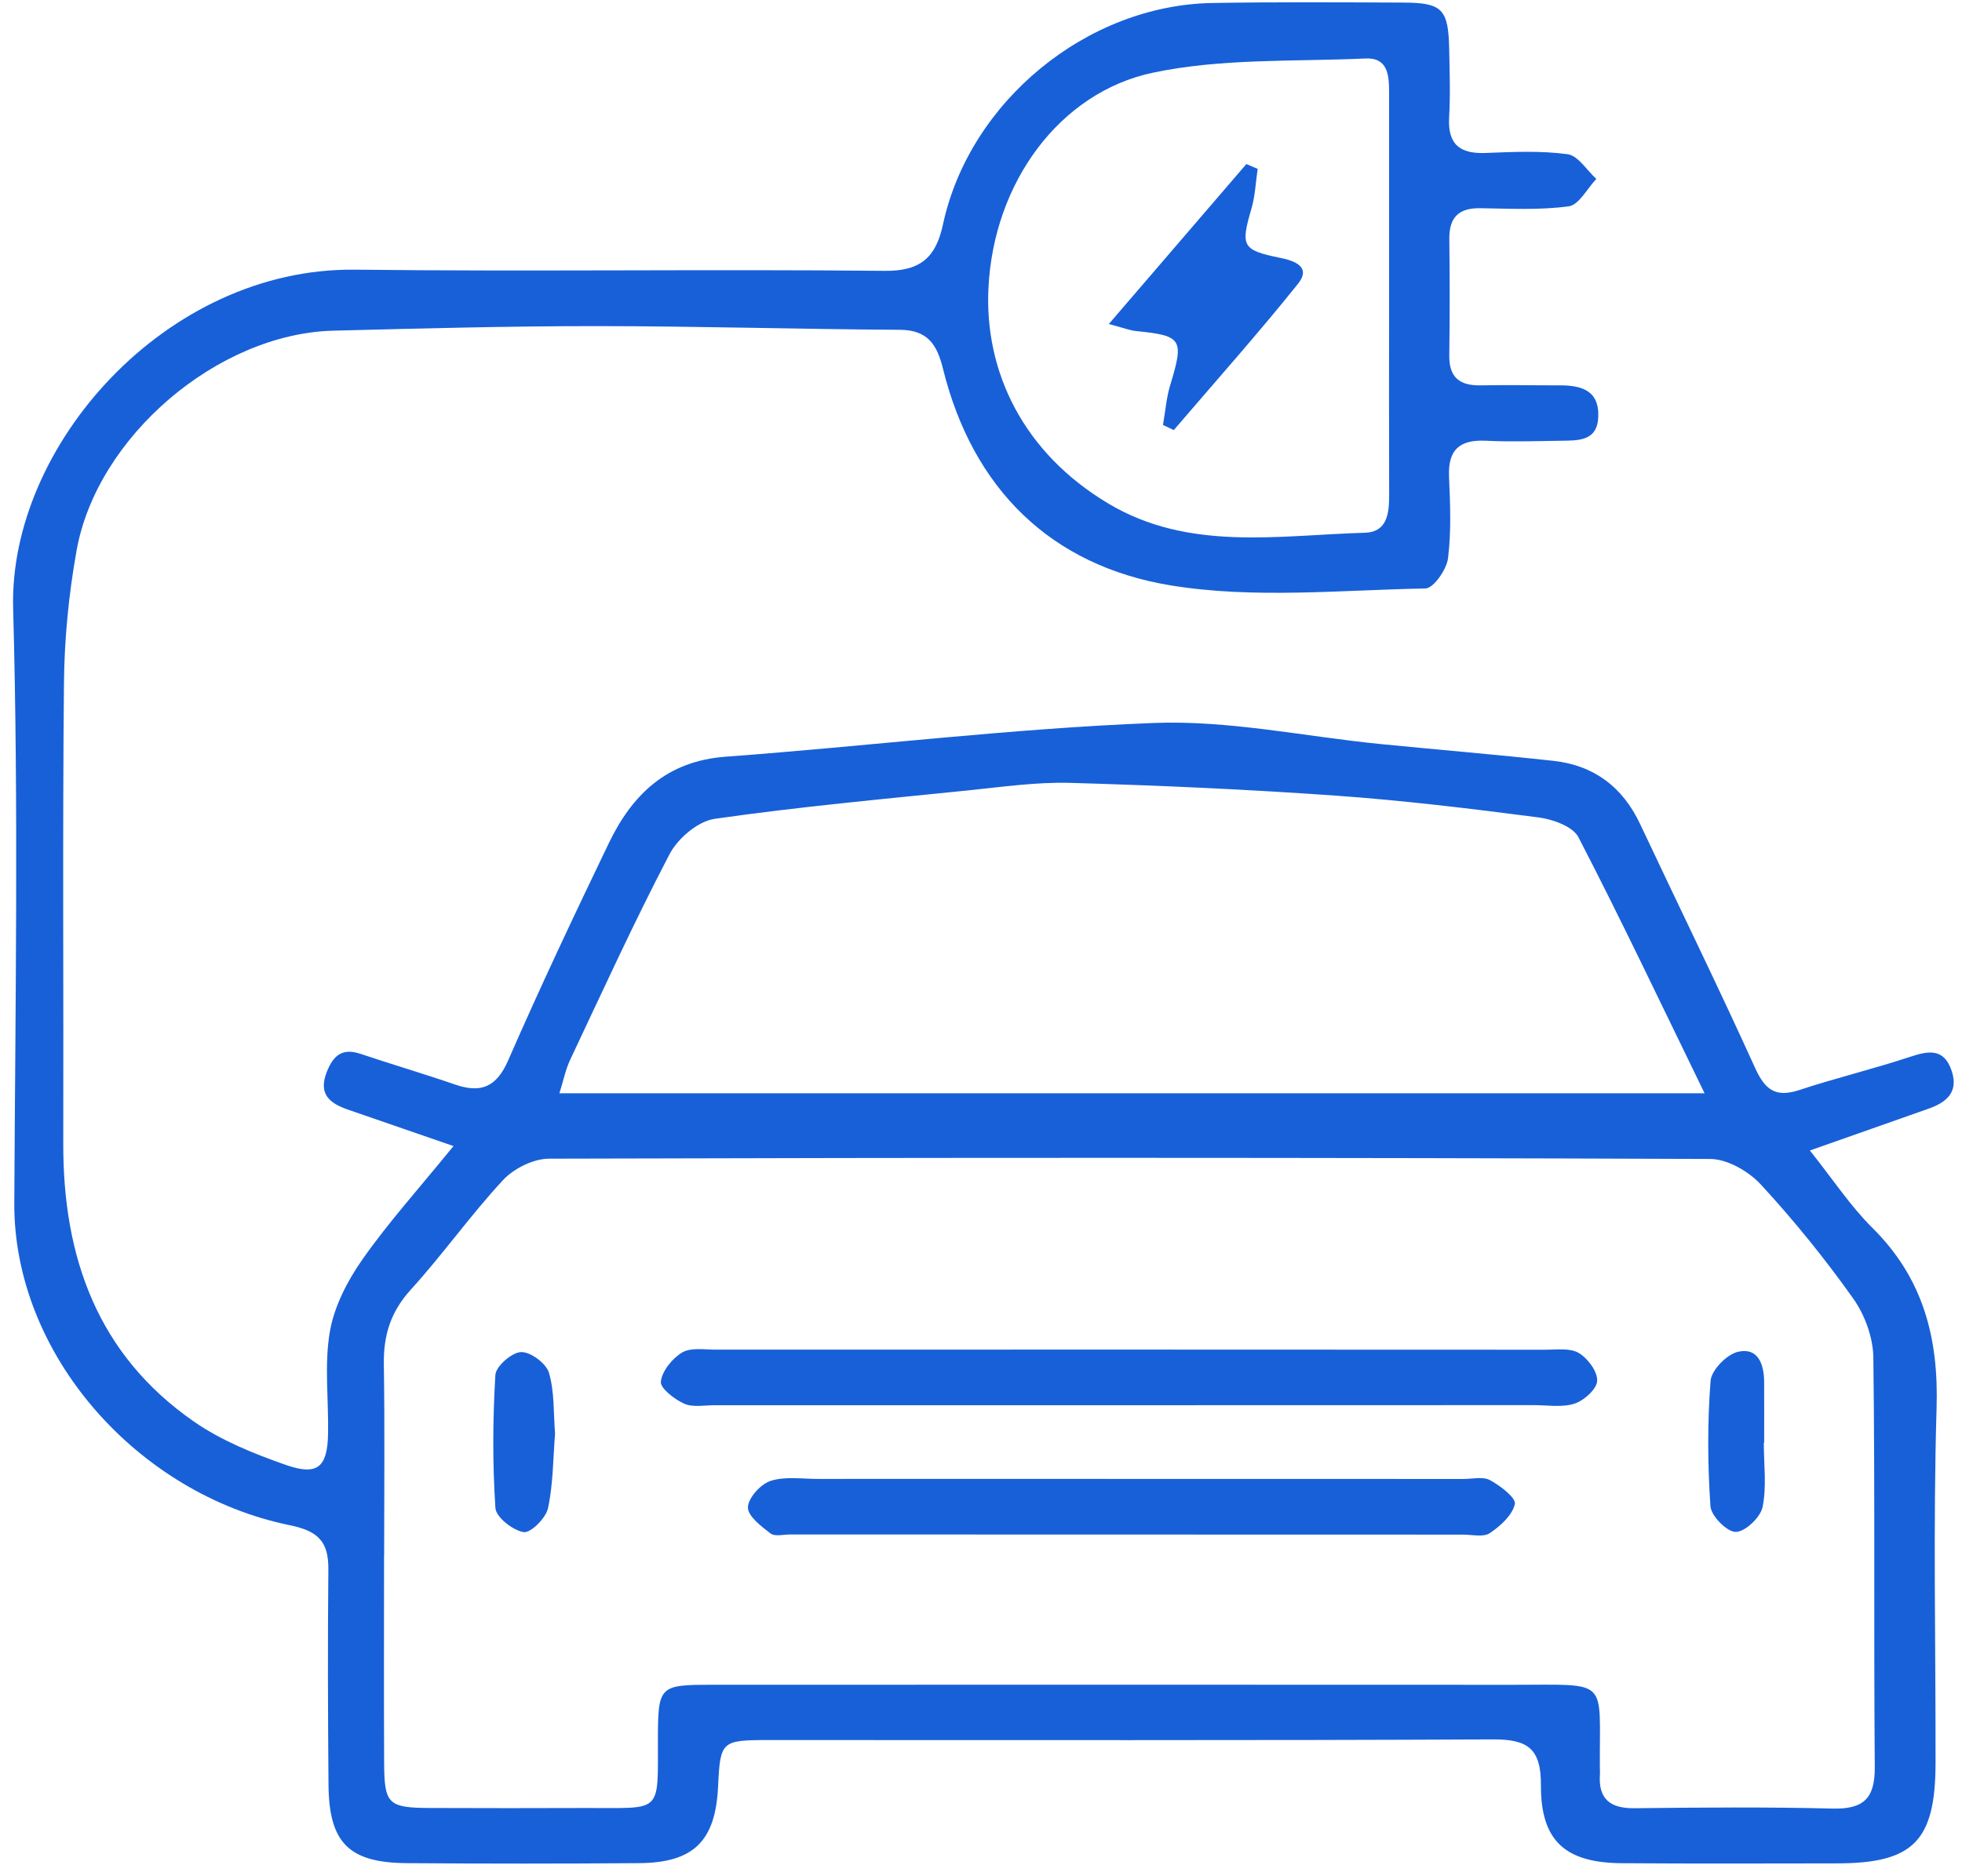 <?xml version="1.0" encoding="UTF-8"?>
<svg width="137px" height="131px" viewBox="0 0 137 131" version="1.1" xmlns="http://www.w3.org/2000/svg" xmlns:xlink="http://www.w3.org/1999/xlink">
    <title>Flexibility Built In</title>
    <g id="Content-Stack-Images" stroke="none" stroke-width="1" fill="none" fill-rule="evenodd">
        <g id="Flexibility-Built-In" transform="translate(0.911, 0.16)" fill="#1860D8">
            <path d="M96.085,20.575 C96.085,15.809 96.086,11.042 96.084,6.276 C96.084,5.106 96.008,3.853 94.437,3.924 C89.473,4.154 84.39,3.9 79.583,4.92 C73.09,6.297 68.468,12.58 68.109,19.963 C67.824,25.806 70.538,31.463 76.485,35.012 C82.109,38.368 88.332,37.223 94.392,37.049 C95.968,37.003 96.093,35.672 96.089,34.398 C96.074,29.79 96.083,25.182 96.085,20.575 M38.15,76.2 L118.115,76.2 C115.058,69.926 112.284,64.066 109.305,58.314 C108.913,57.558 107.509,57.06 106.511,56.93 C101.793,56.318 97.063,55.743 92.32,55.407 C86.169,54.972 80.003,54.696 73.839,54.519 C71.474,54.451 69.091,54.799 66.725,55.041 C60.807,55.646 54.878,56.186 48.993,57.03 C47.828,57.197 46.423,58.391 45.848,59.488 C43.382,64.2 41.173,69.048 38.901,73.861 C38.581,74.54 38.433,75.301 38.15,76.2 M25.913,108.464 L25.906,108.464 C25.906,113.313 25.888,118.162 25.912,123.01 C25.927,125.842 26.206,126.102 29.098,126.117 C32.754,126.135 36.411,126.128 40.067,126.118 C45.368,126.102 45.02,126.57 45.029,121.284 C45.037,117.614 45.126,117.512 48.746,117.511 C67.427,117.506 86.107,117.502 104.787,117.513 C111.562,117.517 110.755,116.995 110.802,123.272 C110.804,123.431 110.818,123.591 110.807,123.749 C110.681,125.493 111.518,126.152 113.227,126.133 C117.836,126.081 122.45,126.043 127.057,126.157 C129.217,126.21 130.015,125.446 129.998,123.262 C129.921,113.725 130.02,104.185 129.899,94.648 C129.881,93.254 129.301,91.669 128.486,90.524 C126.513,87.746 124.355,85.077 122.044,82.573 C121.193,81.649 119.705,80.79 118.506,80.786 C91.479,80.683 64.453,80.686 37.427,80.766 C36.334,80.769 34.963,81.453 34.207,82.269 C31.942,84.709 30.01,87.456 27.769,89.919 C26.371,91.456 25.861,93.1 25.892,95.111 C25.96,99.561 25.913,104.013 25.913,108.464 M30.755,79.885 C27.987,78.93 25.686,78.139 23.388,77.341 C22.116,76.9 21.289,76.264 21.912,74.695 C22.374,73.532 23.005,73.02 24.272,73.447 C26.455,74.181 28.668,74.831 30.846,75.582 C32.671,76.213 33.754,75.779 34.58,73.887 C36.803,68.791 39.182,63.76 41.591,58.748 C43.229,55.339 45.641,52.996 49.75,52.692 C59.718,51.953 69.662,50.725 79.641,50.335 C84.895,50.131 90.2,51.283 95.483,51.807 C99.51,52.206 103.543,52.539 107.563,52.981 C110.39,53.292 112.396,54.806 113.616,57.4 C116.29,63.083 119.054,68.725 121.649,74.443 C122.346,75.978 123.093,76.512 124.733,75.971 C127.295,75.125 129.929,74.496 132.489,73.645 C133.798,73.21 134.84,73.07 135.364,74.623 C135.872,76.128 134.998,76.837 133.737,77.281 C131.145,78.196 128.551,79.107 125.467,80.195 C127.09,82.229 128.296,84.076 129.829,85.595 C133.372,89.104 134.462,93.264 134.315,98.163 C134.067,106.428 134.257,114.707 134.242,122.979 C134.233,128.427 132.696,129.98 127.355,129.985 C122.344,129.991 117.332,130.01 112.322,129.973 C108.407,129.943 106.669,128.432 106.687,124.529 C106.7,121.941 105.745,121.314 103.327,121.326 C86.464,121.408 69.601,121.366 52.737,121.372 C49.448,121.373 49.381,121.453 49.229,124.636 C49.048,128.424 47.525,129.942 43.716,129.969 C38.307,130.009 32.898,130.011 27.489,129.969 C23.441,129.939 22.062,128.545 22.027,124.484 C21.985,119.473 21.97,114.461 22.017,109.45 C22.034,107.531 21.327,106.776 19.324,106.367 C8.665,104.188 0.031,94.418 0.087,83.858 C0.158,70.018 0.389,56.169 0.007,42.339 C-0.307,30.988 10.679,18.523 23.883,18.675 C36.21,18.817 48.542,18.633 60.87,18.757 C63.387,18.783 64.441,17.801 64.932,15.521 C66.78,6.931 74.976,0.195 83.745,0.049 C88.198,-0.026 92.654,0.002 97.108,0.021 C99.801,0.033 100.227,0.487 100.281,3.267 C100.313,4.857 100.368,6.452 100.277,8.038 C100.169,9.931 101.031,10.597 102.836,10.524 C104.741,10.448 106.675,10.356 108.55,10.611 C109.284,10.71 109.891,11.735 110.555,12.338 C109.917,13.005 109.345,14.152 108.629,14.25 C106.596,14.527 104.505,14.41 102.438,14.382 C100.924,14.361 100.272,15.045 100.291,16.542 C100.323,19.246 100.326,21.951 100.288,24.656 C100.265,26.202 101.014,26.785 102.486,26.755 C104.315,26.716 106.145,26.758 107.975,26.755 C109.476,26.751 110.754,27.075 110.692,28.938 C110.636,30.665 109.293,30.605 108.087,30.623 C106.337,30.65 104.583,30.707 102.837,30.623 C101.016,30.536 100.192,31.245 100.27,33.116 C100.35,35.021 100.436,36.953 100.199,38.833 C100.1,39.621 99.186,40.93 98.623,40.94 C92.69,41.05 86.632,41.675 80.843,40.727 C72.482,39.357 67.003,33.992 64.928,25.569 C64.518,23.905 63.857,22.887 61.934,22.875 C54.859,22.833 47.786,22.618 40.713,22.617 C34.593,22.616 28.472,22.78 22.354,22.936 C14.316,23.143 5.862,30.319 4.436,38.291 C3.894,41.321 3.586,44.43 3.556,47.508 C3.451,58.245 3.534,68.984 3.507,79.722 C3.487,87.639 5.896,94.45 12.619,99.121 C14.542,100.457 16.817,101.374 19.046,102.155 C21.267,102.933 21.952,102.313 21.996,99.986 C22.042,97.609 21.726,95.179 22.118,92.867 C22.42,91.089 23.348,89.296 24.402,87.794 C26.215,85.212 28.342,82.852 30.755,79.885" id="Fill-41"></path>
            <path d="M78.069,97.986 C68.371,97.99 58.674,97.991 48.978,97.987 C48.263,97.987 47.457,98.149 46.857,97.876 C46.181,97.57 45.178,96.795 45.234,96.334 C45.323,95.588 46.032,94.715 46.722,94.303 C47.327,93.943 48.266,94.104 49.058,94.104 C68.372,94.098 87.687,94.099 107.002,94.11 C107.792,94.11 108.722,93.977 109.331,94.338 C109.96,94.712 110.642,95.629 110.614,96.279 C110.59,96.853 109.708,97.653 109.044,97.871 C108.18,98.157 107.16,97.98 106.206,97.98 C96.827,97.984 87.448,97.982 78.069,97.986" id="Fill-71"></path>
            <path d="M78.132,103.133 C85.839,103.136 93.547,103.135 101.255,103.137 C101.89,103.138 102.638,102.951 103.134,103.22 C103.849,103.608 104.96,104.46 104.866,104.886 C104.693,105.668 103.859,106.423 103.118,106.919 C102.671,107.219 101.883,107.024 101.247,107.024 C85.594,107.023 69.94,107.019 54.287,107.013 C53.811,107.013 53.193,107.175 52.887,106.94 C52.236,106.443 51.296,105.72 51.314,105.114 C51.333,104.459 52.2,103.498 52.893,103.272 C53.904,102.943 55.09,103.134 56.202,103.133 C63.512,103.127 70.822,103.13 78.132,103.133" id="Fill-73"></path>
            <path d="M37.847,99.971 C37.706,101.72 37.719,103.494 37.352,105.187 C37.203,105.875 36.14,106.929 35.651,106.849 C34.892,106.724 33.725,105.808 33.682,105.165 C33.478,102.077 33.494,98.962 33.679,95.872 C33.715,95.266 34.826,94.298 35.471,94.274 C36.13,94.249 37.227,95.062 37.42,95.717 C37.815,97.058 37.732,98.539 37.847,99.971" id="Fill-75"></path>
            <path d="M122.25,100.62 C122.25,102.12 122.459,103.662 122.163,105.101 C122.014,105.823 120.946,106.831 120.29,106.834 C119.676,106.838 118.569,105.719 118.523,105.036 C118.325,102.128 118.309,99.19 118.532,96.287 C118.591,95.535 119.657,94.44 120.438,94.256 C121.843,93.925 122.267,95.115 122.273,96.358 C122.282,97.779 122.275,99.2 122.275,100.62 C122.268,100.62 122.259,100.62 122.25,100.62" id="Fill-77"></path>
            <path d="M80.297,29.522 C80.46,28.593 80.529,27.637 80.801,26.741 C81.777,23.531 81.636,23.282 78.436,22.966 C77.987,22.922 77.551,22.744 76.514,22.471 C79.877,18.556 82.998,14.927 86.118,11.297 C86.381,11.41 86.644,11.523 86.908,11.636 C86.769,12.566 86.733,13.526 86.472,14.421 C85.703,17.036 85.825,17.312 88.498,17.853 C89.553,18.066 90.647,18.511 89.72,19.667 C86.929,23.15 83.953,26.486 81.051,29.878 C80.8,29.76 80.548,29.64 80.297,29.522" id="Fill-79"></path>
        </g>
    </g>
</svg>